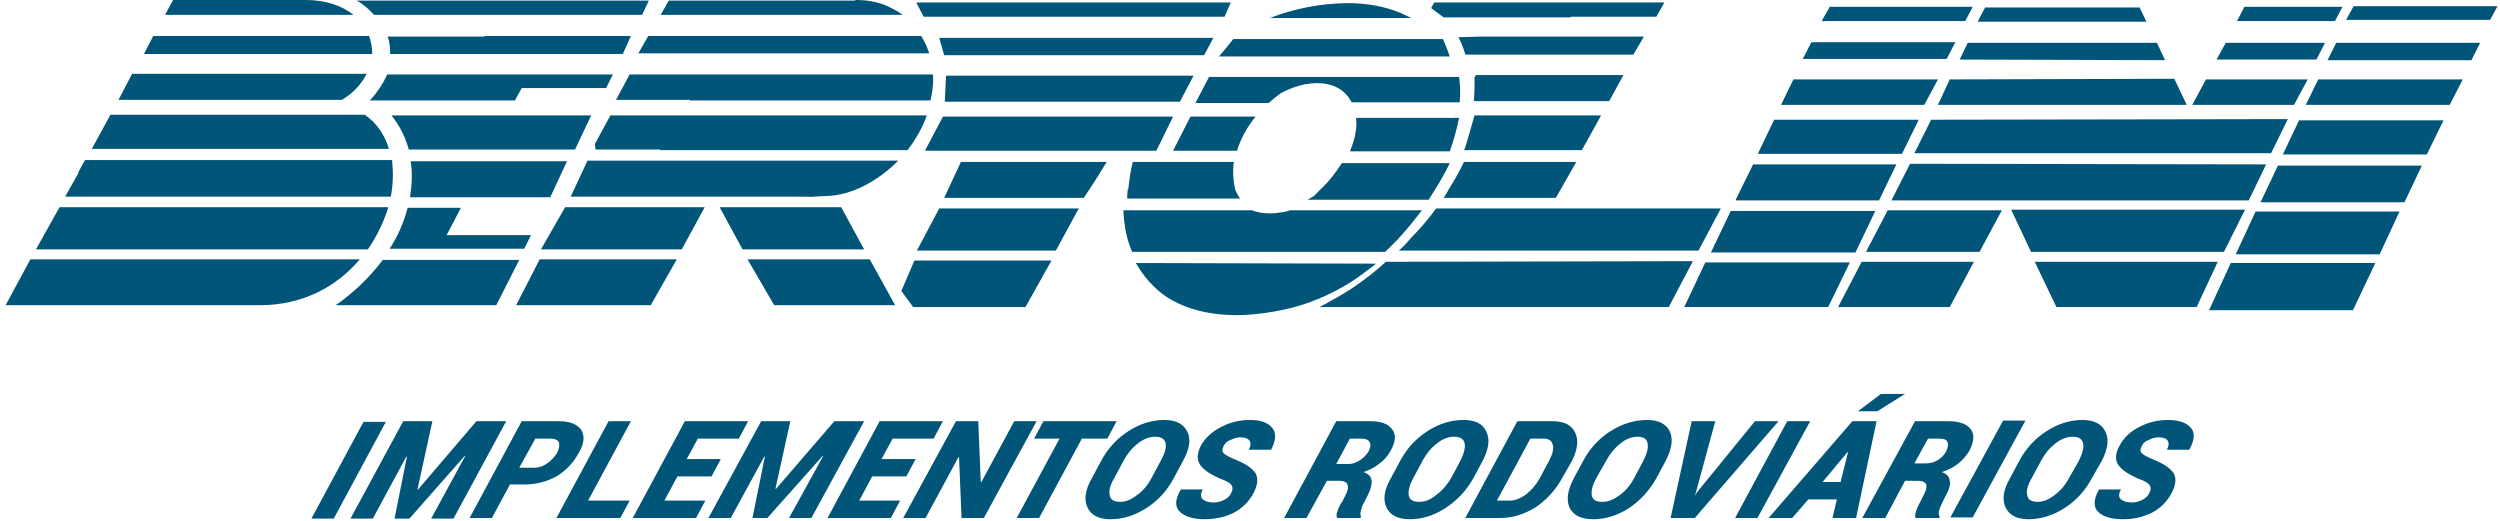 <svg width="403" height="84" viewBox="0 0 403 84" fill="none" xmlns="http://www.w3.org/2000/svg">
<g clip-path="url(#clip0_2099_126)">
<path d="M150.4 12H101.5L99.3 16.1H111.2V16.2H150L150.2 15.2C150.4 14.067 150.467 13 150.4 12ZM104.9 31.7H131.7C130.9 31.7 126.4 31.9 133.2 31.6C137.3 31.5 141.5 29.2 144.8 25.9H94.7L92 31.7H104.9ZM95.9 23.2L96 24.1H106.4V24.2H146.3C147.6 22.5 148.7 20.6 149.4 18.6H98.4L95.9 23.2ZM148.5 5.8H112.5H104.5L102.9 8.6H149.8C149.467 7.6 149.034 6.667 148.5 5.8ZM120.5 41.8L124.8 49.2H144.3L140.2 41.8H120.5ZM143.7 1.3C142 0.4 140.1 0 138 0L137.7 0.1H107.8L106.5 2.4H145.5C144.967 2 144.367 1.633 143.7 1.3ZM109.9 40.2L113.6 33.4H91.1L87.2 40.2H109.9ZM104.9 49.2L109.1 41.8H87L83.2 49.2H104.9ZM135.6 33.4H116L119.7 40.2H139.3L135.6 33.4ZM49.3 0C52.7 0 55.2 1 57 2.4H26.6L27.9 0H49.3ZM59.5 5.8C59.834 6.733 60 7.7 60 8.7H23.2L24.7 5.8H59.5ZM59.1 11.9C58.3 13.5 57 15 55.1 16.1H19.1L21.3 11.9H59.1ZM58.8 18.5C60.7 19.8 62 21.7 62.7 24H14.8L17.8 18.5H58.8ZM63.2 25.8C63.4 27.7 63.4 29.6 63 31.7H10.5L12.7 27.8H12.6L13.7 25.8H63.2ZM62.6 33.4C61.9 35.7 60.8 38 59.3 40.2H5.8L9.6 33.4H62.6ZM58 41.8C54.4 46.1 48.9 49.2 41.9 49.2H0.9L4.9 41.8H58ZM72 37.9L74.3 33.5H65.8H65.7C65.1 35.9 64.1 38.1 62.8 40.1H84.5L85.6 37.9H82H72ZM62.3 41.9H61.7C59.6 44.7 57 47.2 54.1 49.2H80L83.7 41.9H71H62.3ZM57.5 0.1C58.6 0.7 59.5 1.5 60.3 2.4H103.5L104.6 0.1H57.5ZM78.1 5.9H62.5C62.8 6.7 62.9 7.7 62.9 8.7H100.4L101.7 5.8H78.1V5.9ZM69.3 26H66.2C66.5 27.8 66.4 29.7 66.1 31.8H88.7L91.4 26H69.2H69.3ZM87.4 18.6H63.1C64.4 20.2 65.3 22 65.9 24.1H92.7L95.3 18.6H87.4ZM97.7 14.2L97.9 13.8L98.8 12H76.2H76.1H62.4C61.9 13.3 60.6 15.2 59.6 16.2H83L84.1 14.2H97.6H97.7ZM309.3 19.3H286L283.4 24.7V24.8H306.6L309.3 19.3ZM305.7 26.5H282.6L279.8 32.2V32.3H302.9L305.7 26.5ZM315.2 6.8H292L290.6 9.5H290.7H313.8L315.2 6.8ZM312.4 12.8H289.1L287.1 16.9H310.2L312.4 12.8ZM279 34L275.8 40.7H299.1L302.3 34H279ZM271.5 49.5H294.7L298.2 42.3H274.9L271.5 49.5ZM318 1.1H294.9V1.2L293.7 3.3V3.4H316.8L318 1.1ZM358.5 40.6H327.4L324.2 33.8H361.9L358.5 40.6ZM369.8 16.9H353.4L355.6 12.8H372L369.8 16.9ZM373.4 9.6H357.3L358.8 6.9H374.8L373.4 9.6ZM376.4 3.4H360.6L361.8 1.1H377.6L376.4 3.4ZM362.5 32.3H304.9L307.9 26.4L365.3 26.5L362.5 32.3ZM366.1 24.7H308.6L311.3 19.3L368.8 19.2L366.1 24.7ZM314.3 49.5H296.3L300.1 42.2H318.2L314.3 49.5ZM354.1 49.5H331.5L328 42.2H357.5L354.1 49.5ZM319.1 40.6H300.8L304.3 33.9H322.7L319.1 40.6ZM352.5 16.9H312.4L314.3 12.8L350.5 12.7L352.5 16.9ZM349 9.7L315.9 9.6L317.2 6.9H347.7L349 9.7ZM346 3.5H318.8L320 1.2H344.9L346 3.5ZM402.6 1H379.4L378.2 3.2H378.3H401.4L402.6 1ZM397 12.8H373.7L371.7 16.9H394.9L397 12.8ZM399.8 6.9H376.6L375.2 9.7H398.4L399.8 6.9ZM356.1 50H379.3L382.9 42.4H359.6L356.1 50ZM363.6 34.1L360.4 41H383.6L386.8 34.1H363.6ZM390.4 26.7H367.2L364.4 32.6H387.6L390.4 26.7ZM393.9 19.4H370.6L368 24.9H391.2L393.9 19.4ZM198.4 0.4H147.7L148.9 2.7H197.4L198.4 0.4ZM195.6 6.1H151.4L152.2 8.9H194.1L195.6 6.1ZM186.4 24.3L189.1 18.8H152L149.1 24.3H186.4ZM190.2 16.4L192.4 12.2H152.5L152.3 16.4H190.2ZM170.2 40.4L173.9 33.6H151.4L147.8 40.4H170.2ZM165.3 49.5L169.5 42H147.4L145.3 46.9L147.2 49.5H165.3ZM174.7 31.9C174.7 31.9 176.1 29.9 178.4 26.1H154.9L152.2 31.9H174.7ZM221.7 42.6C220 43.9 218.5 45.1 216.7 46.1C213.167 48.167 209.434 49.533 205.5 50.2C203.234 50.6 201.2 50.8 199.4 50.8C194.934 50.8 191.167 49.833 188.1 47.9C186 46.5 184.3 44.5 183.1 42.4L221.8 42.5L221.7 42.6ZM229.2 33.9C228 35.5 226.734 37.033 225.4 38.5C224.7 39.2 224 39.9 223.3 40.6H182.5L182.1 39.6C181.5 37.867 181.167 35.967 181.1 33.9H201.8C202.667 34.233 203.634 34.4 204.7 34.4C205.367 34.4 206.067 34.333 206.8 34.2C207.2 34.133 207.6 34.033 208 33.9H229.2ZM233.7 26.3C233.034 27.7 232.234 29.133 231.3 30.6C230.967 31.133 230.634 31.667 230.3 32.2H210.8L211.8 31.6C212.134 31.267 212.467 30.933 212.8 30.6C214.3 29.2 215.4 27.7 216.3 26.3H233.7ZM235.2 19C234.867 20.733 234.367 22.533 233.7 24.4H217.6C218.4 22.5 218.8 20.7 218.6 19H235.2ZM204.7 2.9C208.7 1.367 212.834 0.567 217.1 0.5C220.367 0.5 223.267 1.033 225.8 2.1C226.4 2.367 226.967 2.633 227.5 2.9H204.7ZM198.8 6.3H232.6C233 7.167 233.367 8.1 233.7 9.1H196.5C197.3 8.167 198.067 7.233 198.8 6.3ZM194.9 12.4H235.2C235.4 13.733 235.434 15.1 235.3 16.5H217.9L217.4 15.7C216.267 14.167 214.567 13.4 212.3 13.4C211.7 13.4 211.034 13.467 210.3 13.6C209.034 13.867 207.767 14.333 206.5 15C205.8 15.5 205.2 16 204.5 16.6H192.7L194.9 12.4Z" fill="#005578"/>
<path fill-rule="evenodd" clip-rule="evenodd" d="M191.899 18.8H202.399C200.999 20.5 199.999 22.4 199.399 24.3H189.099L191.899 18.8ZM181.799 30.5L181.899 30.4C182.033 28.933 182.266 27.5 182.599 26.1H198.899C198.699 27.5 198.766 28.967 199.099 30.5C199.299 31.033 199.566 31.533 199.899 32H181.699C181.699 31.533 181.733 31.033 181.799 30.5ZM266.999 2.7H253.199V2.8H232.699C231.999 2.3 231.399 1.8 230.699 1.3L231.199 0.4H245.799H268.299L266.999 2.7ZM212.699 49.5C214.399 48.6 216.199 47.6 217.899 46.5C219.899 45.167 221.733 43.733 223.399 42.2H225.099L272.899 42.1L268.999 49.5H212.699ZM231.499 33.6H277.399L273.799 40.4H225.499L225.599 40.3C226.299 39.7 226.999 38.9 227.599 38.2C228.999 36.8 230.299 35.267 231.499 33.6ZM259.399 16.3H237.499L237.699 16.2H237.599C237.699 14.9 237.699 13.7 237.699 12.5L237.899 12.1H261.699L259.399 16.3ZM250.799 31.9H232.699C233.033 31.433 233.333 30.933 233.599 30.4C234.533 28.933 235.333 27.5 235.999 26.1H254.099L250.799 31.9ZM261.399 8.8H236.199C235.999 8 235.699 7.2 235.299 6.4L235.099 6L238.499 5.9H264.999L263.299 8.8H261.399ZM254.999 24.2H235.999C236.299 23.7 237.399 19.5 237.699 18.6H258.099L254.999 24.2ZM234.599 18.7L234.699 18.6V18.7H234.599ZM53.799 83.6H50.199L58.599 68H62.199L53.799 83.6ZM67.299 78.9H67.399L76.799 67.9H81.599L73.099 83.6H69.499L74.999 73.5H74.899L65.999 83.6H63.599L65.599 73.6H65.499L60.099 83.6H56.499L64.999 67.9H69.699L67.299 78.9Z" fill="#005578"/>
<path fill-rule="evenodd" clip-rule="evenodd" d="M82.199 78.1L79.299 83.5H75.699L84.099 67.9H90.099C91.833 67.9 93.033 68.367 93.699 69.3C94.299 70.3 94.166 71.533 93.299 73C92.433 74.6 91.233 75.867 89.699 76.8C88.099 77.667 86.366 78.1 84.499 78.1H82.199ZM83.699 75.4H86.099C86.833 75.4 87.533 75.167 88.199 74.7C88.866 74.233 89.399 73.667 89.799 73C90.133 72.333 90.233 71.767 90.099 71.3C89.899 70.9 89.399 70.7 88.599 70.7H86.299L83.699 75.4ZM94.799 80.7H101.499L99.999 83.5H89.699L98.099 67.9H101.699L94.799 80.7ZM114.699 76.8H109.199L107.099 80.7H113.699L112.199 83.5H101.999L110.399 67.9H120.599L119.099 70.7H112.499L110.699 74H116.199L114.699 76.8ZM124.999 78.8H125.099L134.499 67.9H139.299L130.799 83.5H127.199L132.699 73.5H132.599L123.699 83.5H121.299L123.299 73.6H123.199L117.799 83.5H114.199L122.699 67.9H127.399L124.999 78.8ZM146.099 76.8H140.599L138.499 80.7H145.099L143.599 83.5H133.399L141.799 67.9H151.999L150.499 70.7H143.899L142.099 74H147.599L146.099 76.8ZM158.599 83.5H154.999L154.599 73.7H154.499L149.199 83.5H145.599L154.099 67.9H157.699L158.099 77.7H158.199L163.499 67.9H167.099L158.599 83.5ZM178.499 70.7H174.399L167.499 83.5H163.899L170.799 70.7H166.699L168.199 67.9H179.999L178.499 70.7Z" fill="#005578"/>
<path fill-rule="evenodd" clip-rule="evenodd" d="M189.201 77.1C188.134 79.1 186.667 80.7 184.801 81.9C182.934 83.1 181.001 83.7 179.001 83.7C177.134 83.7 175.901 83.067 175.301 81.8C174.701 80.533 174.934 78.967 176.001 77.1L177.501 74.3C178.567 72.3 180.034 70.7 181.901 69.5C183.767 68.3 185.701 67.7 187.701 67.7C189.567 67.7 190.801 68.333 191.401 69.6C192.001 70.8 191.767 72.367 190.701 74.3L189.201 77.1ZM187.101 74.3C187.767 73.1 188.034 72.167 187.901 71.5C187.767 70.767 187.201 70.4 186.201 70.4C185.267 70.4 184.334 70.767 183.401 71.5C182.467 72.233 181.701 73.167 181.101 74.3L179.601 77.1C178.934 78.233 178.701 79.167 178.901 79.9C179.034 80.567 179.601 80.9 180.601 80.9C181.467 80.9 182.367 80.533 183.301 79.8C184.234 79.133 185.001 78.233 185.601 77.1L187.101 74.3ZM198.401 79.6C198.734 79 198.767 78.533 198.501 78.2C198.301 77.867 197.734 77.533 196.801 77.2C195.201 76.533 194.101 75.8 193.501 75C192.901 74.133 192.934 73.067 193.601 71.8C194.334 70.533 195.434 69.533 196.901 68.8C198.301 68.067 199.834 67.7 201.501 67.7C203.234 67.7 204.434 68.133 205.101 69C205.767 69.8 205.701 70.967 204.901 72.5H204.801H201.301C201.634 71.9 201.667 71.4 201.401 71C201.134 70.667 200.667 70.5 200.001 70.5C199.467 70.5 198.934 70.633 198.401 70.9C197.867 71.1 197.501 71.4 197.301 71.8C196.967 72.4 196.967 72.833 197.301 73.1C197.567 73.367 198.267 73.733 199.401 74.2C200.867 74.8 201.867 75.5 202.401 76.3C202.867 77.167 202.734 78.267 202.001 79.6C201.267 80.933 200.201 81.967 198.801 82.7C197.401 83.367 195.867 83.7 194.201 83.7C192.467 83.7 191.167 83.333 190.301 82.6C189.367 81.8 189.367 80.6 190.301 79L190.401 78.9H193.901C193.501 79.633 193.501 80.167 193.901 80.5C194.301 80.833 194.901 81 195.701 81C196.234 81 196.767 80.867 197.301 80.6C197.834 80.333 198.201 80 198.401 79.6ZM213.901 77.5L210.601 83.5H207.001L215.401 67.9H220.901C222.634 67.9 223.801 68.333 224.401 69.2C225.067 70 225.001 71.133 224.201 72.6C223.734 73.467 223.134 74.167 222.401 74.7C221.667 75.3 220.801 75.767 219.801 76.1C220.601 76.367 221.034 76.833 221.101 77.5C221.167 78.1 220.967 78.867 220.501 79.8L220.001 80.8C219.734 81.2 219.534 81.667 219.401 82.2C219.267 82.733 219.267 83.1 219.401 83.3L219.301 83.5H215.601C215.401 83.3 215.401 82.933 215.601 82.4C215.801 81.8 216.067 81.267 216.401 80.8L216.901 79.8C217.301 79.067 217.401 78.5 217.201 78.1C217.067 77.7 216.601 77.5 215.801 77.5H213.901ZM215.401 74.8H217.301C217.967 74.8 218.601 74.6 219.201 74.2C219.734 73.867 220.201 73.4 220.601 72.8C220.934 72.133 221.001 71.633 220.801 71.3C220.601 70.9 220.134 70.7 219.401 70.7H217.601L215.401 74.8Z" fill="#005578"/>
<path fill-rule="evenodd" clip-rule="evenodd" d="M237.5 77.1C236.366 79.1 234.866 80.7 233 81.9C231.133 83.1 229.233 83.7 227.3 83.7C225.366 83.7 224.1 83.067 223.5 81.8C222.9 80.533 223.133 78.967 224.2 77.1L225.7 74.3C226.766 72.3 228.233 70.7 230.1 69.5C231.966 68.3 233.9 67.7 235.9 67.7C237.833 67.7 239.066 68.333 239.6 69.6C240.2 70.8 240 72.367 239 74.3L237.5 77.1ZM235.4 74.3C236 73.1 236.233 72.167 236.1 71.5C235.966 70.767 235.4 70.4 234.4 70.4C233.466 70.4 232.533 70.767 231.6 71.5C230.666 72.233 229.9 73.167 229.3 74.3L227.8 77.1C227.2 78.233 226.966 79.167 227.1 79.9C227.233 80.567 227.8 80.9 228.8 80.9C229.733 80.9 230.633 80.533 231.5 79.8C232.433 79.133 233.233 78.233 233.9 77.1L235.4 74.3Z" fill="#005578"/>
<path fill-rule="evenodd" clip-rule="evenodd" d="M250.299 67.9C252.099 67.9 253.299 68.5 253.899 69.7C254.499 70.9 254.333 72.433 253.399 74.3L251.799 77.1C250.733 79.033 249.299 80.6 247.499 81.8C245.633 82.933 243.766 83.5 241.899 83.5H236.199L244.599 67.9H250.299ZM246.699 70.7L241.299 80.7H243.399C244.199 80.7 245.066 80.367 245.999 79.7C246.866 79.033 247.599 78.167 248.199 77.1L249.699 74.3C250.299 73.167 250.499 72.3 250.299 71.7C250.166 71.033 249.666 70.7 248.799 70.7H246.699Z" fill="#005578"/>
<path fill-rule="evenodd" clip-rule="evenodd" d="M267.001 77.1C265.868 79.1 264.401 80.7 262.601 81.9C260.734 83.1 258.801 83.7 256.801 83.7C254.868 83.7 253.601 83.067 253.001 81.8C252.468 80.533 252.701 78.967 253.701 77.1L255.201 74.3C256.268 72.3 257.734 70.7 259.601 69.5C261.534 68.3 263.501 67.7 265.501 67.7C267.368 67.7 268.601 68.333 269.201 69.6C269.734 70.8 269.501 72.367 268.501 74.3L267.001 77.1ZM264.901 74.3C265.501 73.1 265.734 72.167 265.601 71.5C265.468 70.767 264.934 70.4 264.001 70.4C263.001 70.4 262.068 70.767 261.201 71.5C260.268 72.233 259.501 73.167 258.901 74.3L257.301 77.1C256.701 78.233 256.468 79.167 256.601 79.9C256.734 80.567 257.301 80.9 258.301 80.9C259.234 80.9 260.168 80.533 261.101 79.8C262.034 79.133 262.801 78.233 263.401 77.1L264.901 74.3ZM273.401 79.3L273.201 79.9L273.601 79.3L282.901 67.9H286.701L273.201 83.5H269.301L272.701 67.9H276.501L273.401 79.3ZM283.301 83.5H279.701L288.101 67.9H291.801L283.301 83.5Z" fill="#005578"/>
<path fill-rule="evenodd" clip-rule="evenodd" d="M303.2 63.5H307.1L302.6 66.3H299.5L303.2 63.5ZM296.1 80.5H291.5L288.9 83.5H285.1L298.6 67.9H300.6H302.5L299.2 83.5H295.4L296.1 80.5ZM293.8 77.7H296.7L297.9 72.9H297.8L293.8 77.7Z" fill="#005578"/>
<path fill-rule="evenodd" clip-rule="evenodd" d="M307.099 77.5L303.899 83.5H300.199L308.699 67.9H314.099C315.833 67.9 317.033 68.333 317.699 69.2C318.299 70 318.233 71.133 317.499 72.6C317.033 73.4 316.433 74.1 315.699 74.7C314.966 75.3 314.066 75.767 312.999 76.1C313.799 76.367 314.233 76.833 314.299 77.5C314.433 78.1 314.233 78.867 313.699 79.8L313.199 80.8C312.999 81.2 312.799 81.667 312.599 82.2C312.466 82.733 312.499 83.1 312.699 83.3L312.599 83.5H308.799C308.666 83.3 308.699 82.9 308.899 82.3C309.099 81.767 309.333 81.267 309.599 80.8L310.099 79.8C310.499 79.067 310.633 78.5 310.499 78.1C310.299 77.7 309.833 77.5 309.099 77.5H307.099ZM308.599 74.7H310.399C311.133 74.7 311.766 74.533 312.299 74.2C312.899 73.867 313.366 73.4 313.699 72.8C314.033 72.133 314.099 71.6 313.899 71.2C313.766 70.867 313.333 70.7 312.599 70.7H310.799L308.599 74.7ZM317.999 83.4H314.399L322.899 67.8H326.499L317.999 83.4Z" fill="#005578"/>
<path fill-rule="evenodd" clip-rule="evenodd" d="M337.201 77.1C336.134 79.1 334.667 80.7 332.801 81.9C330.934 83.1 329.001 83.7 327.001 83.7C325.134 83.7 323.901 83.067 323.301 81.8C322.701 80.533 322.934 78.967 324.001 77.1L325.501 74.3C326.567 72.3 328.034 70.7 329.901 69.5C331.767 68.3 333.701 67.7 335.701 67.7C337.567 67.7 338.801 68.333 339.401 69.6C340.001 70.8 339.801 72.367 338.801 74.3L337.201 77.1ZM335.101 74.3C335.701 73.1 335.934 72.167 335.801 71.5C335.667 70.767 335.101 70.4 334.101 70.4C333.167 70.4 332.234 70.767 331.301 71.5C330.367 72.233 329.601 73.167 329.001 74.3L327.501 77.1C326.834 78.233 326.601 79.167 326.801 79.9C326.934 80.567 327.501 80.9 328.501 80.9C329.367 80.9 330.267 80.533 331.201 79.8C332.134 79.133 332.901 78.233 333.501 77.1L335.101 74.3ZM346.401 79.6C346.734 79 346.767 78.533 346.501 78.2C346.301 77.867 345.734 77.533 344.801 77.2C343.201 76.533 342.101 75.8 341.501 75C340.901 74.133 340.967 73.067 341.701 71.8C342.367 70.533 343.434 69.533 344.901 68.8C346.301 68.067 347.834 67.7 349.501 67.7C351.234 67.7 352.467 68.133 353.201 69C353.867 69.8 353.767 70.967 352.901 72.5H349.301C349.634 71.9 349.667 71.4 349.401 71C349.201 70.667 348.734 70.5 348.001 70.5C347.467 70.5 346.934 70.633 346.401 70.9C345.867 71.1 345.501 71.4 345.301 71.8C344.967 72.4 344.967 72.833 345.301 73.1C345.567 73.367 346.267 73.733 347.401 74.2C348.867 74.8 349.867 75.5 350.401 76.3C350.867 77.167 350.734 78.267 350.001 79.6C349.267 80.933 348.201 81.967 346.801 82.7C345.401 83.367 343.867 83.7 342.201 83.7C340.467 83.7 339.167 83.333 338.301 82.6C337.434 81.8 337.434 80.6 338.301 79L338.401 78.9H341.901C341.501 79.633 341.501 80.167 341.901 80.5C342.301 80.833 342.901 81 343.701 81C344.234 81 344.767 80.867 345.301 80.6C345.834 80.333 346.201 80 346.401 79.6Z" fill="#005578"/>
</g>
<defs>
<clipPath id="clip0_2099_126">
<rect width="403" height="84" fill="white"/>
</clipPath>
</defs>
</svg>
